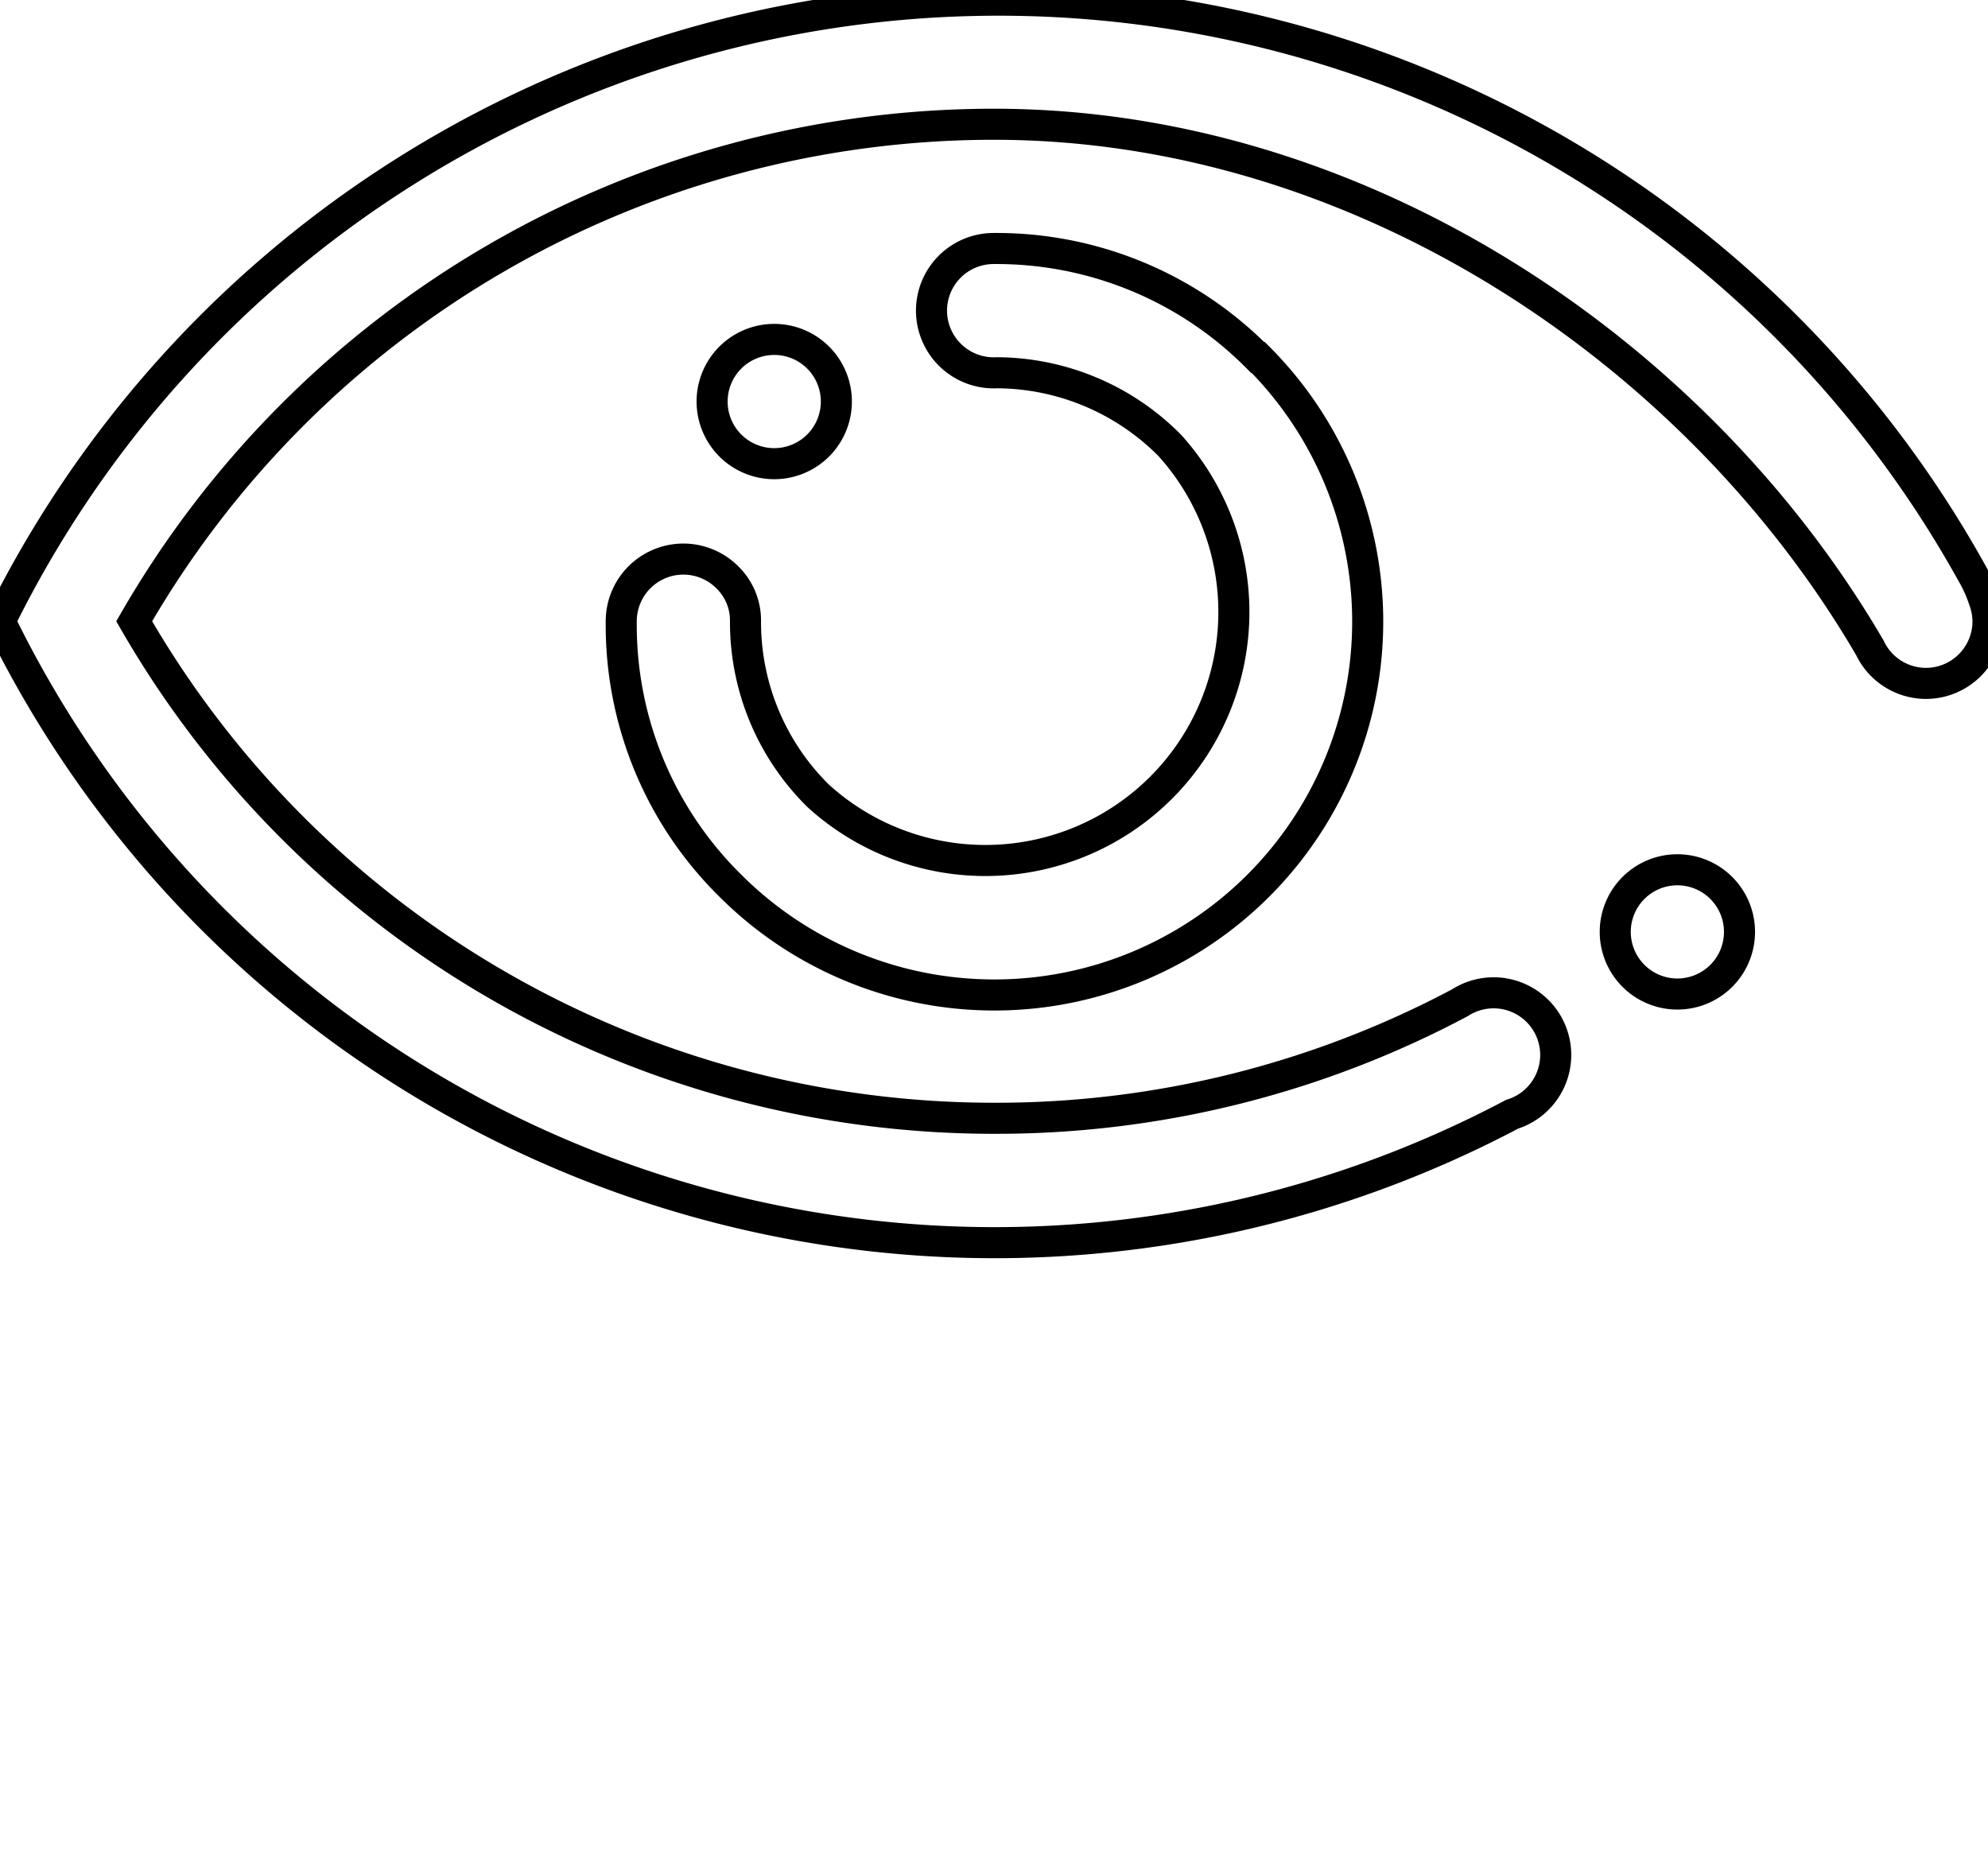 <?xml version="1.0" encoding="utf-8"?>
<svg xmlns="http://www.w3.org/2000/svg" id="Layer_1" data-name="Layer 1" viewBox="0 0 64 60">
                            <defs>
                                <style>
                                    .cls-1 {
                                      fill: none;
                                      stroke: #000000;
                                      stroke-miterlimit: 10;
                                    }
                            </style></defs>
                            <path class="cls-1 wExEaqQH_0" d="M23.51,14.34a2,2,0,1,1,2.83,0,2,2,0,0,1-2.83,0Zm17-2.83a12,12,0,0,1-17,17A11.77,11.77,0,0,1,20,20h0a2,2,0,0,1,3.42-1.41A1.94,1.94,0,0,1,24,20a7.85,7.85,0,0,0,2.34,5.62A8,8,0,0,0,37.66,14.34,7.88,7.88,0,0,0,32.09,12a2,2,0,0,1-1.5-.57A2,2,0,0,1,32,8h0a11.83,11.83,0,0,1,8.49,3.51ZM62,22a2,2,0,0,1-1.8-1.14C54.65,11.34,43.8,4,32,4A31.94,31.94,0,0,0,4.32,20,31.94,31.94,0,0,0,32,36a31.78,31.78,0,0,0,15-3.72h0a2,2,0,1,1,1.68,3.59A35.63,35.63,0,0,1,0,20a35.84,35.84,0,0,1,63.51-1.5,4.24,4.24,0,0,1,.36.81A2,2,0,0,1,64,20a2,2,0,0,1-2,2Zm-8,6a2,2,0,1,1-2,2,2,2,0,0,1,2-2Z"></path></svg>